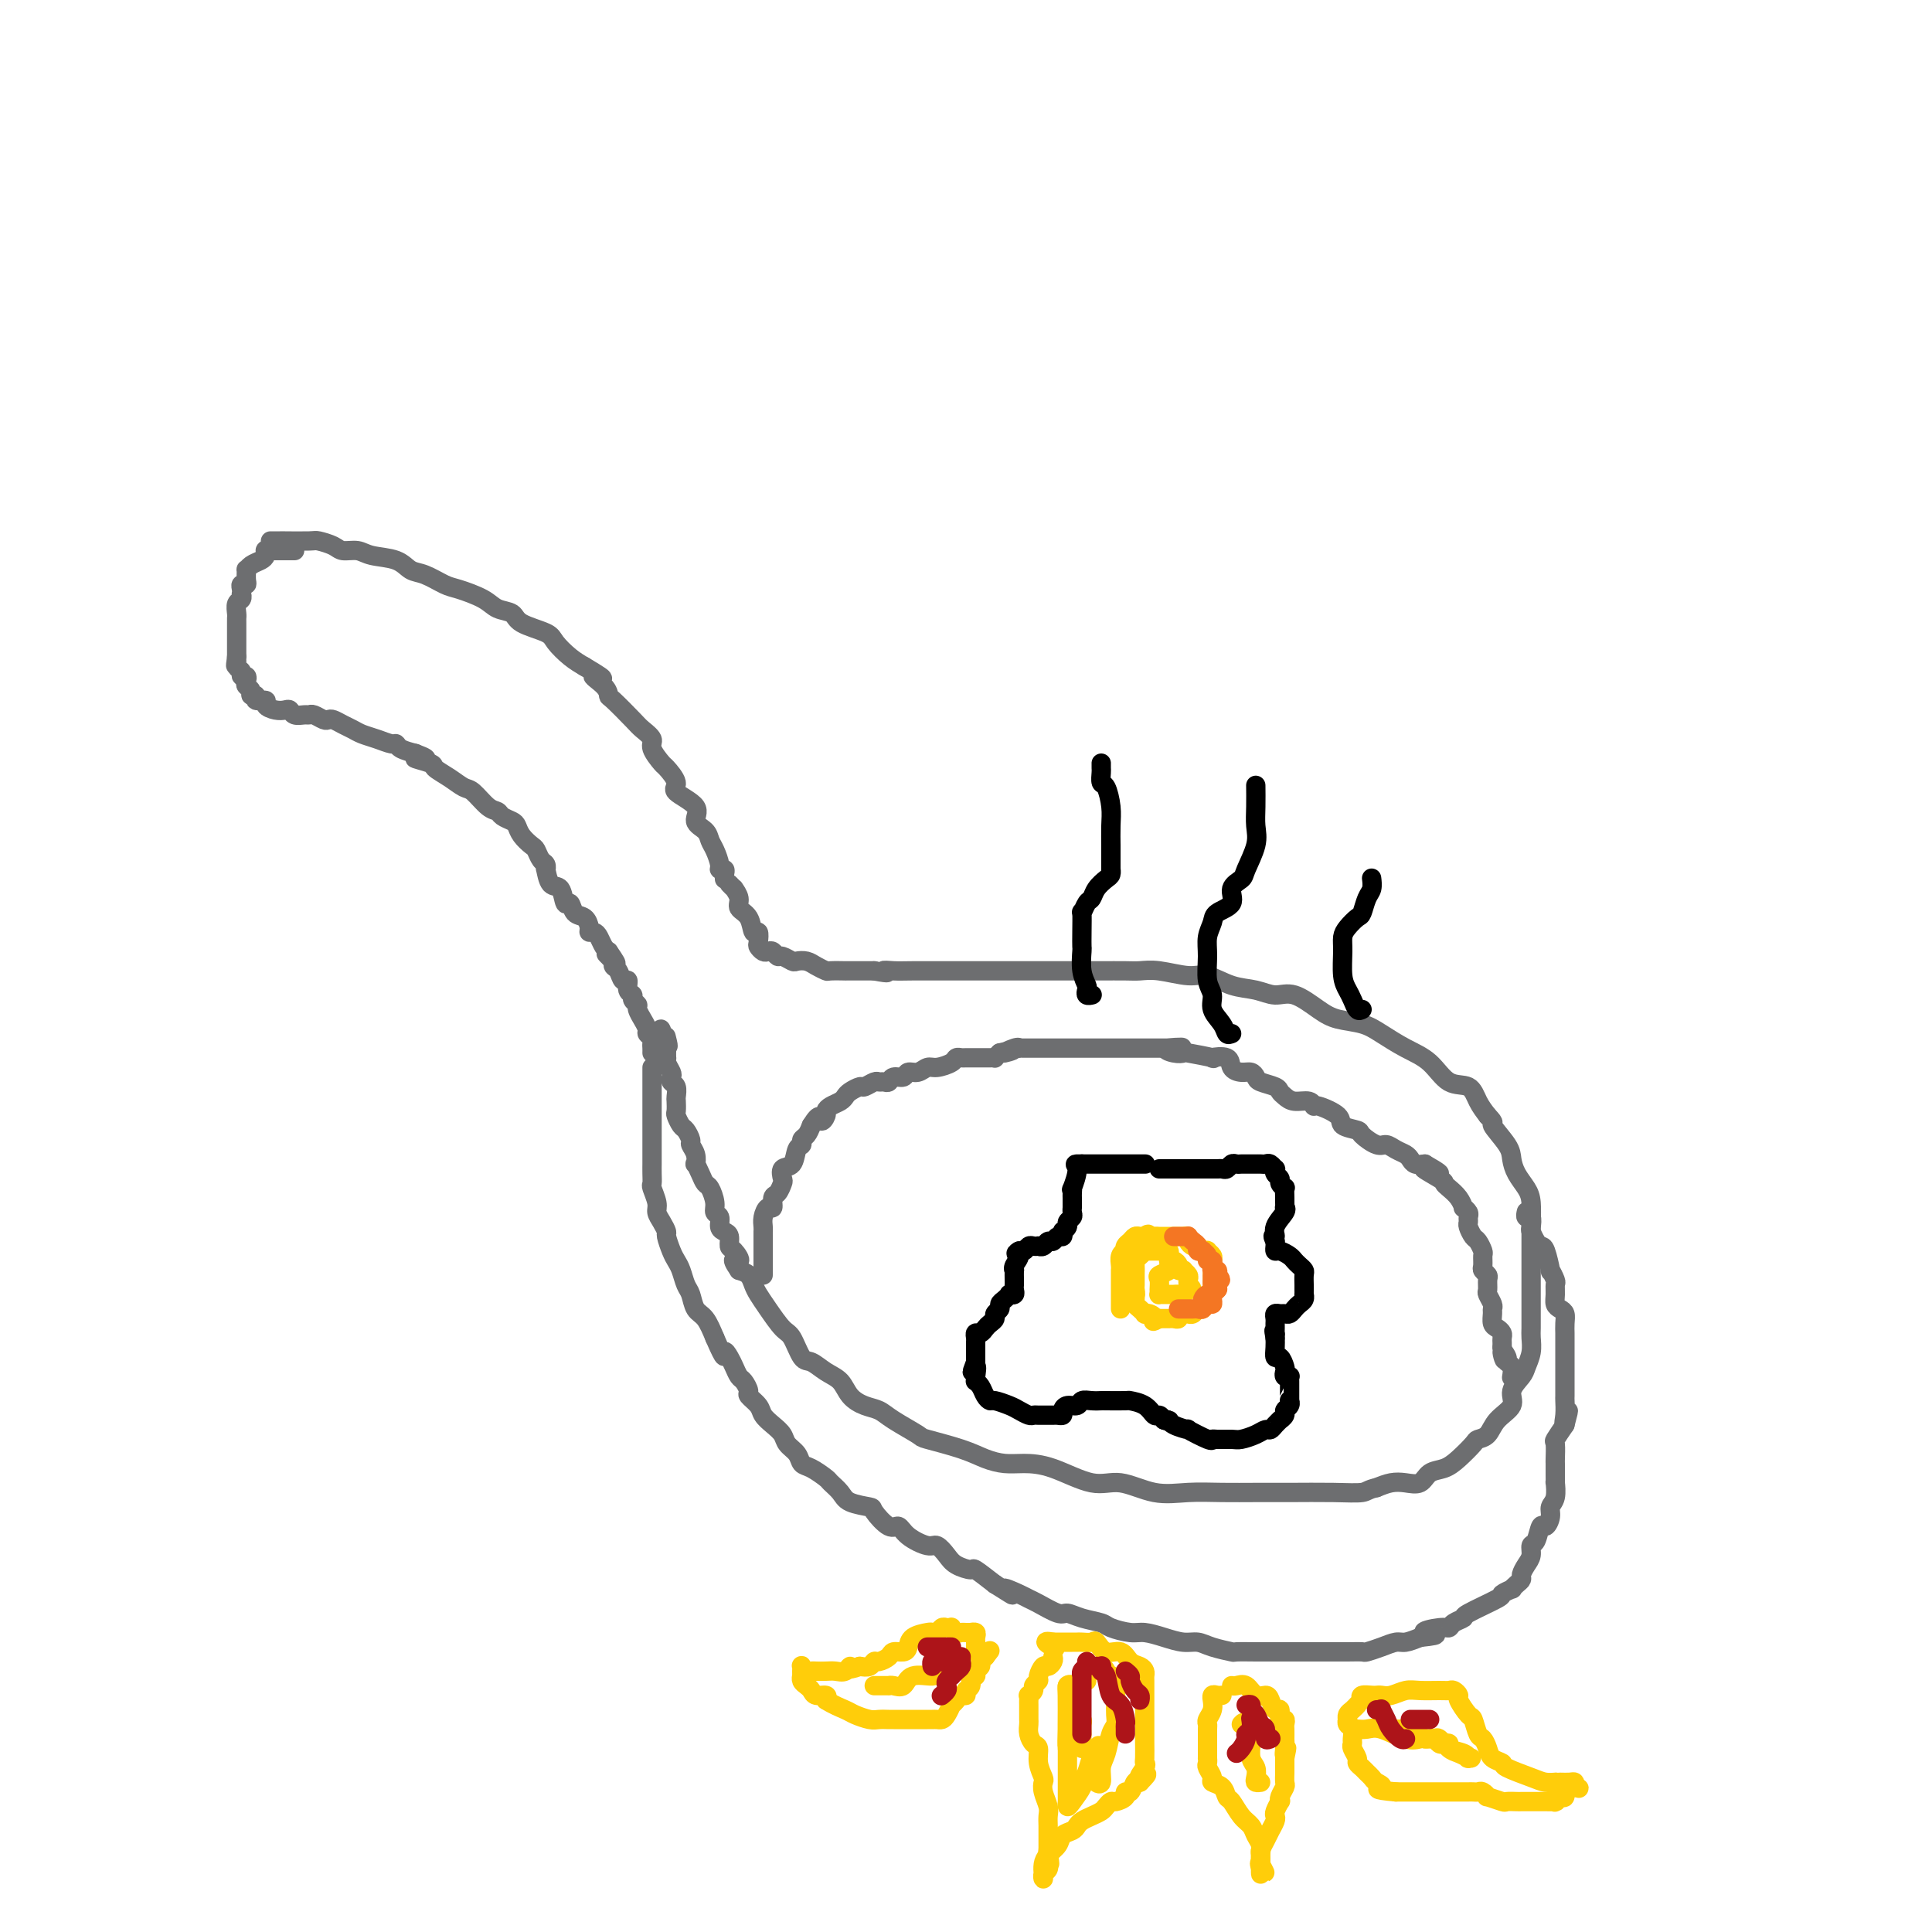 <svg viewBox='0 0 400 400' version='1.1' xmlns='http://www.w3.org/2000/svg' xmlns:xlink='http://www.w3.org/1999/xlink'><g fill='none' stroke='#6D6E70' stroke-width='4' stroke-linecap='round' stroke-linejoin='round'><path d='M56,112c0.302,-0.000 0.604,-0.001 1,0c0.396,0.001 0.887,0.003 1,0c0.113,-0.003 -0.150,-0.011 1,0c1.150,0.011 3.715,0.041 5,0c1.285,-0.041 1.290,-0.151 2,0c0.710,0.151 2.126,0.564 3,1c0.874,0.436 1.206,0.894 2,1c0.794,0.106 2.049,-0.142 3,0c0.951,0.142 1.599,0.672 3,1c1.401,0.328 3.555,0.454 5,1c1.445,0.546 2.179,1.511 3,2c0.821,0.489 1.727,0.502 3,1c1.273,0.498 2.912,1.480 4,2c1.088,0.520 1.625,0.576 3,1c1.375,0.424 3.587,1.216 5,2c1.413,0.784 2.026,1.560 3,2c0.974,0.440 2.308,0.544 3,1c0.692,0.456 0.741,1.263 2,2c1.259,0.737 3.729,1.404 5,2c1.271,0.596 1.342,1.122 2,2c0.658,0.878 1.902,2.108 3,3c1.098,0.892 2.049,1.446 3,2'/><path d='M121,138c6.381,3.767 2.834,2.186 2,2c-0.834,-0.186 1.046,1.024 2,2c0.954,0.976 0.982,1.718 1,2c0.018,0.282 0.027,0.105 1,1c0.973,0.895 2.909,2.864 4,4c1.091,1.136 1.337,1.440 2,2c0.663,0.560 1.741,1.375 2,2c0.259,0.625 -0.303,1.059 0,2c0.303,0.941 1.470,2.390 2,3c0.530,0.610 0.424,0.380 1,1c0.576,0.620 1.835,2.091 2,3c0.165,0.909 -0.766,1.255 0,2c0.766,0.745 3.227,1.889 4,3c0.773,1.111 -0.143,2.189 0,3c0.143,0.811 1.344,1.356 2,2c0.656,0.644 0.768,1.387 1,2c0.232,0.613 0.584,1.095 1,2c0.416,0.905 0.896,2.232 1,3c0.104,0.768 -0.168,0.976 0,1c0.168,0.024 0.777,-0.138 1,0c0.223,0.138 0.060,0.576 0,1c-0.060,0.424 -0.017,0.836 0,1c0.017,0.164 0.009,0.082 0,0'/><path d='M61,114c-0.447,0.000 -0.893,0.000 -1,0c-0.107,-0.000 0.126,-0.000 0,0c-0.126,0.000 -0.612,0.000 -1,0c-0.388,-0.000 -0.678,-0.001 -1,0c-0.322,0.001 -0.674,0.003 -1,0c-0.326,-0.003 -0.625,-0.012 -1,0c-0.375,0.012 -0.825,0.044 -1,0c-0.175,-0.044 -0.075,-0.165 0,0c0.075,0.165 0.125,0.617 0,1c-0.125,0.383 -0.426,0.698 -1,1c-0.574,0.302 -1.421,0.593 -2,1c-0.579,0.407 -0.891,0.931 -1,1c-0.109,0.069 -0.015,-0.319 0,0c0.015,0.319 -0.048,1.343 0,2c0.048,0.657 0.209,0.946 0,1c-0.209,0.054 -0.787,-0.126 -1,0c-0.213,0.126 -0.061,0.558 0,1c0.061,0.442 0.030,0.896 0,1c-0.030,0.104 -0.061,-0.141 0,0c0.061,0.141 0.212,0.666 0,1c-0.212,0.334 -0.789,0.475 -1,1c-0.211,0.525 -0.057,1.432 0,2c0.057,0.568 0.015,0.796 0,1c-0.015,0.204 -0.004,0.383 0,1c0.004,0.617 0.001,1.671 0,2c-0.001,0.329 -0.000,-0.066 0,0c0.000,0.066 0.000,0.595 0,1c-0.000,0.405 -0.000,0.686 0,1c0.000,0.314 0.000,0.662 0,1c-0.000,0.338 -0.000,0.668 0,1c0.000,0.332 0.000,0.666 0,1'/><path d='M49,136c-0.447,3.117 -0.063,1.409 0,1c0.063,-0.409 -0.193,0.482 0,1c0.193,0.518 0.835,0.664 1,1c0.165,0.336 -0.148,0.863 0,1c0.148,0.137 0.756,-0.117 1,0c0.244,0.117 0.122,0.605 0,1c-0.122,0.395 -0.245,0.698 0,1c0.245,0.302 0.858,0.602 1,1c0.142,0.398 -0.188,0.894 0,1c0.188,0.106 0.893,-0.178 1,0c0.107,0.178 -0.385,0.819 0,1c0.385,0.181 1.648,-0.096 2,0c0.352,0.096 -0.205,0.565 0,1c0.205,0.435 1.172,0.834 2,1c0.828,0.166 1.517,0.097 2,0c0.483,-0.097 0.758,-0.223 1,0c0.242,0.223 0.450,0.796 1,1c0.550,0.204 1.443,0.041 2,0c0.557,-0.041 0.778,0.041 1,0c0.222,-0.041 0.444,-0.204 1,0c0.556,0.204 1.448,0.776 2,1c0.552,0.224 0.766,0.102 1,0c0.234,-0.102 0.488,-0.182 1,0c0.512,0.182 1.282,0.627 2,1c0.718,0.373 1.383,0.673 2,1c0.617,0.327 1.186,0.679 2,1c0.814,0.321 1.873,0.611 3,1c1.127,0.389 2.323,0.877 3,1c0.677,0.123 0.836,-0.121 1,0c0.164,0.121 0.333,0.606 1,1c0.667,0.394 1.834,0.697 3,1'/><path d='M86,156c4.620,1.723 0.670,1.029 0,1c-0.670,-0.029 1.941,0.606 3,1c1.059,0.394 0.566,0.547 1,1c0.434,0.453 1.794,1.207 3,2c1.206,0.793 2.259,1.627 3,2c0.741,0.373 1.172,0.285 2,1c0.828,0.715 2.053,2.232 3,3c0.947,0.768 1.615,0.786 2,1c0.385,0.214 0.488,0.625 1,1c0.512,0.375 1.433,0.715 2,1c0.567,0.285 0.782,0.514 1,1c0.218,0.486 0.440,1.229 1,2c0.560,0.771 1.457,1.570 2,2c0.543,0.430 0.734,0.490 1,1c0.266,0.510 0.609,1.468 1,2c0.391,0.532 0.829,0.637 1,1c0.171,0.363 0.073,0.985 0,1c-0.073,0.015 -0.121,-0.576 0,0c0.121,0.576 0.413,2.319 1,3c0.587,0.681 1.470,0.300 2,1c0.530,0.700 0.706,2.481 1,3c0.294,0.519 0.705,-0.225 1,0c0.295,0.225 0.474,1.419 1,2c0.526,0.581 1.398,0.550 2,1c0.602,0.450 0.935,1.381 1,2c0.065,0.619 -0.137,0.926 0,1c0.137,0.074 0.614,-0.083 1,0c0.386,0.083 0.681,0.407 1,1c0.319,0.593 0.663,1.455 1,2c0.337,0.545 0.669,0.772 1,1'/><path d='M126,197c2.957,4.261 0.848,1.914 0,1c-0.848,-0.914 -0.435,-0.395 0,0c0.435,0.395 0.891,0.664 1,1c0.109,0.336 -0.130,0.738 0,1c0.130,0.262 0.627,0.385 1,1c0.373,0.615 0.621,1.723 1,2c0.379,0.277 0.890,-0.276 1,0c0.110,0.276 -0.182,1.382 0,2c0.182,0.618 0.837,0.748 1,1c0.163,0.252 -0.168,0.626 0,1c0.168,0.374 0.834,0.748 1,1c0.166,0.252 -0.167,0.382 0,1c0.167,0.618 0.833,1.724 1,2c0.167,0.276 -0.165,-0.277 0,0c0.165,0.277 0.829,1.383 1,2c0.171,0.617 -0.150,0.743 0,1c0.150,0.257 0.772,0.643 1,1c0.228,0.357 0.061,0.683 0,1c-0.061,0.317 -0.016,0.624 0,1c0.016,0.376 0.005,0.822 0,1c-0.005,0.178 -0.002,0.089 0,0'/><path d='M151,183c0.457,0.470 0.914,0.939 1,1c0.086,0.061 -0.198,-0.287 0,0c0.198,0.287 0.880,1.210 1,2c0.120,0.790 -0.321,1.448 0,2c0.321,0.552 1.406,0.998 2,2c0.594,1.002 0.698,2.559 1,3c0.302,0.441 0.802,-0.235 1,0c0.198,0.235 0.094,1.383 0,2c-0.094,0.617 -0.180,0.705 0,1c0.180,0.295 0.624,0.796 1,1c0.376,0.204 0.682,0.111 1,0c0.318,-0.111 0.648,-0.240 1,0c0.352,0.240 0.727,0.848 1,1c0.273,0.152 0.443,-0.153 1,0c0.557,0.153 1.502,0.763 2,1c0.498,0.237 0.551,0.102 1,0c0.449,-0.102 1.295,-0.171 2,0c0.705,0.171 1.269,0.582 2,1c0.731,0.418 1.627,0.844 2,1c0.373,0.156 0.221,0.042 1,0c0.779,-0.042 2.488,-0.011 3,0c0.512,0.011 -0.172,0.003 0,0c0.172,-0.003 1.200,-0.001 2,0c0.800,0.001 1.371,0.000 2,0c0.629,-0.000 1.314,-0.000 2,0'/><path d='M181,201c4.087,0.774 2.305,0.207 2,0c-0.305,-0.207 0.865,-0.056 2,0c1.135,0.056 2.233,0.015 4,0c1.767,-0.015 4.202,-0.004 6,0c1.798,0.004 2.959,0.001 4,0c1.041,-0.001 1.961,-0.000 3,0c1.039,0.000 2.196,0.000 4,0c1.804,-0.000 4.256,0.000 5,0c0.744,-0.000 -0.219,-0.000 1,0c1.219,0.000 4.619,0.000 7,0c2.381,-0.000 3.744,-0.001 5,0c1.256,0.001 2.405,0.005 4,0c1.595,-0.005 3.636,-0.017 5,0c1.364,0.017 2.051,0.064 3,0c0.949,-0.064 2.161,-0.239 4,0c1.839,0.239 4.305,0.892 6,1c1.695,0.108 2.619,-0.327 4,0c1.381,0.327 3.219,1.418 5,2c1.781,0.582 3.503,0.657 5,1c1.497,0.343 2.767,0.956 4,1c1.233,0.044 2.429,-0.481 4,0c1.571,0.481 3.518,1.966 5,3c1.482,1.034 2.500,1.615 4,2c1.500,0.385 3.481,0.573 5,1c1.519,0.427 2.574,1.093 4,2c1.426,0.907 3.221,2.056 5,3c1.779,0.944 3.540,1.684 5,3c1.460,1.316 2.618,3.208 4,4c1.382,0.792 2.987,0.482 4,1c1.013,0.518 1.432,1.862 2,3c0.568,1.138 1.284,2.069 2,3'/><path d='M308,231c1.915,1.951 0.702,1.327 1,2c0.298,0.673 2.108,2.643 3,4c0.892,1.357 0.866,2.101 1,3c0.134,0.899 0.428,1.953 1,3c0.572,1.047 1.421,2.087 2,3c0.579,0.913 0.887,1.698 1,3c0.113,1.302 0.030,3.119 0,4c-0.030,0.881 -0.008,0.826 0,2c0.008,1.174 0.002,3.577 0,5c-0.002,1.423 -0.001,1.866 0,3c0.001,1.134 -0.000,2.961 0,4c0.000,1.039 0.001,1.292 0,2c-0.001,0.708 -0.004,1.870 0,3c0.004,1.130 0.013,2.227 0,3c-0.013,0.773 -0.050,1.221 0,2c0.050,0.779 0.188,1.888 0,3c-0.188,1.112 -0.701,2.226 -1,3c-0.299,0.774 -0.383,1.209 -1,2c-0.617,0.791 -1.766,1.939 -2,3c-0.234,1.061 0.447,2.037 0,3c-0.447,0.963 -2.024,1.914 -3,3c-0.976,1.086 -1.352,2.308 -2,3c-0.648,0.692 -1.567,0.852 -2,1c-0.433,0.148 -0.380,0.282 -1,1c-0.620,0.718 -1.912,2.021 -3,3c-1.088,0.979 -1.971,1.635 -3,2c-1.029,0.365 -2.204,0.440 -3,1c-0.796,0.560 -1.213,1.604 -2,2c-0.787,0.396 -1.943,0.145 -3,0c-1.057,-0.145 -2.016,-0.184 -3,0c-0.984,0.184 -1.992,0.592 -3,1'/><path d='M285,308c-1.830,0.381 -1.905,0.834 -3,1c-1.095,0.166 -3.211,0.044 -6,0c-2.789,-0.044 -6.253,-0.010 -9,0c-2.747,0.010 -4.779,-0.006 -7,0c-2.221,0.006 -4.632,0.032 -7,0c-2.368,-0.032 -4.694,-0.124 -7,0c-2.306,0.124 -4.591,0.464 -7,0c-2.409,-0.464 -4.941,-1.731 -7,-2c-2.059,-0.269 -3.646,0.462 -6,0c-2.354,-0.462 -5.476,-2.115 -8,-3c-2.524,-0.885 -4.449,-1.001 -6,-1c-1.551,0.001 -2.726,0.118 -4,0c-1.274,-0.118 -2.645,-0.472 -4,-1c-1.355,-0.528 -2.694,-1.230 -5,-2c-2.306,-0.770 -5.579,-1.606 -7,-2c-1.421,-0.394 -0.989,-0.345 -2,-1c-1.011,-0.655 -3.463,-2.014 -5,-3c-1.537,-0.986 -2.158,-1.601 -3,-2c-0.842,-0.399 -1.906,-0.584 -3,-1c-1.094,-0.416 -2.218,-1.064 -3,-2c-0.782,-0.936 -1.221,-2.160 -2,-3c-0.779,-0.840 -1.898,-1.297 -3,-2c-1.102,-0.703 -2.185,-1.651 -3,-2c-0.815,-0.349 -1.360,-0.100 -2,-1c-0.640,-0.900 -1.376,-2.951 -2,-4c-0.624,-1.049 -1.136,-1.097 -2,-2c-0.864,-0.903 -2.080,-2.662 -3,-4c-0.920,-1.338 -1.546,-2.256 -2,-3c-0.454,-0.744 -0.738,-1.316 -1,-2c-0.262,-0.684 -0.504,-1.481 -1,-2c-0.496,-0.519 -1.248,-0.759 -2,-1'/><path d='M153,263c-2.277,-3.279 -0.469,-1.978 0,-2c0.469,-0.022 -0.400,-1.367 -1,-2c-0.600,-0.633 -0.930,-0.555 -1,-1c-0.070,-0.445 0.121,-1.414 0,-2c-0.121,-0.586 -0.553,-0.789 -1,-1c-0.447,-0.211 -0.907,-0.431 -1,-1c-0.093,-0.569 0.182,-1.485 0,-2c-0.182,-0.515 -0.822,-0.627 -1,-1c-0.178,-0.373 0.106,-1.008 0,-2c-0.106,-0.992 -0.603,-2.341 -1,-3c-0.397,-0.659 -0.694,-0.627 -1,-1c-0.306,-0.373 -0.622,-1.151 -1,-2c-0.378,-0.849 -0.818,-1.771 -1,-2c-0.182,-0.229 -0.104,0.233 0,0c0.104,-0.233 0.235,-1.160 0,-2c-0.235,-0.840 -0.837,-1.591 -1,-2c-0.163,-0.409 0.114,-0.476 0,-1c-0.114,-0.524 -0.619,-1.507 -1,-2c-0.381,-0.493 -0.638,-0.498 -1,-1c-0.362,-0.502 -0.828,-1.500 -1,-2c-0.172,-0.500 -0.050,-0.501 0,-1c0.050,-0.499 0.027,-1.496 0,-2c-0.027,-0.504 -0.059,-0.515 0,-1c0.059,-0.485 0.208,-1.443 0,-2c-0.208,-0.557 -0.774,-0.714 -1,-1c-0.226,-0.286 -0.113,-0.702 0,-1c0.113,-0.298 0.226,-0.478 0,-1c-0.226,-0.522 -0.793,-1.387 -1,-2c-0.207,-0.613 -0.056,-0.973 0,-1c0.056,-0.027 0.016,0.278 0,0c-0.016,-0.278 -0.008,-1.139 0,-2'/><path d='M138,217c-2.321,-7.286 -0.625,-2.500 0,-1c0.625,1.500 0.179,-0.286 0,-1c-0.179,-0.714 -0.089,-0.357 0,0'/><path d='M135,221c0.000,0.342 0.000,0.683 0,1c-0.000,0.317 -0.000,0.609 0,1c0.000,0.391 0.000,0.881 0,1c-0.000,0.119 -0.000,-0.134 0,0c0.000,0.134 0.000,0.656 0,1c-0.000,0.344 -0.000,0.511 0,1c0.000,0.489 0.000,1.299 0,2c-0.000,0.701 -0.000,1.291 0,2c0.000,0.709 0.000,1.535 0,2c-0.000,0.465 -0.000,0.567 0,1c0.000,0.433 0.000,1.197 0,2c-0.000,0.803 -0.000,1.646 0,2c0.000,0.354 0.000,0.217 0,1c-0.000,0.783 -0.001,2.484 0,3c0.001,0.516 0.004,-0.153 0,0c-0.004,0.153 -0.016,1.129 0,2c0.016,0.871 0.060,1.636 0,2c-0.060,0.364 -0.222,0.325 0,1c0.222,0.675 0.829,2.063 1,3c0.171,0.937 -0.095,1.424 0,2c0.095,0.576 0.550,1.243 1,2c0.450,0.757 0.894,1.605 1,2c0.106,0.395 -0.126,0.336 0,1c0.126,0.664 0.611,2.049 1,3c0.389,0.951 0.681,1.466 1,2c0.319,0.534 0.666,1.086 1,2c0.334,0.914 0.656,2.190 1,3c0.344,0.810 0.711,1.155 1,2c0.289,0.845 0.501,2.189 1,3c0.499,0.811 1.285,1.089 2,2c0.715,0.911 1.357,2.456 2,4'/><path d='M148,277c2.416,5.594 1.956,3.578 2,3c0.044,-0.578 0.590,0.283 1,1c0.410,0.717 0.682,1.290 1,2c0.318,0.710 0.681,1.555 1,2c0.319,0.445 0.596,0.489 1,1c0.404,0.511 0.937,1.488 1,2c0.063,0.512 -0.344,0.560 0,1c0.344,0.440 1.439,1.273 2,2c0.561,0.727 0.588,1.349 1,2c0.412,0.651 1.209,1.330 2,2c0.791,0.670 1.576,1.330 2,2c0.424,0.670 0.489,1.349 1,2c0.511,0.651 1.470,1.273 2,2c0.530,0.727 0.632,1.560 1,2c0.368,0.440 1.002,0.489 2,1c0.998,0.511 2.359,1.486 3,2c0.641,0.514 0.561,0.569 1,1c0.439,0.431 1.395,1.237 2,2c0.605,0.763 0.858,1.481 2,2c1.142,0.519 3.171,0.838 4,1c0.829,0.162 0.456,0.167 1,1c0.544,0.833 2.004,2.495 3,3c0.996,0.505 1.527,-0.146 2,0c0.473,0.146 0.888,1.089 2,2c1.112,0.911 2.922,1.789 4,2c1.078,0.211 1.424,-0.247 2,0c0.576,0.247 1.381,1.199 2,2c0.619,0.801 1.053,1.452 2,2c0.947,0.548 2.409,0.994 3,1c0.591,0.006 0.312,-0.427 1,0c0.688,0.427 2.344,1.713 4,3'/><path d='M206,328c6.178,3.893 2.621,1.625 2,1c-0.621,-0.625 1.692,0.392 3,1c1.308,0.608 1.612,0.807 2,1c0.388,0.193 0.860,0.380 2,1c1.140,0.620 2.947,1.671 4,2c1.053,0.329 1.353,-0.066 2,0c0.647,0.066 1.642,0.591 3,1c1.358,0.409 3.080,0.701 4,1c0.920,0.299 1.040,0.606 2,1c0.960,0.394 2.760,0.875 4,1c1.240,0.125 1.919,-0.107 3,0c1.081,0.107 2.564,0.554 4,1c1.436,0.446 2.826,0.890 4,1c1.174,0.110 2.132,-0.114 3,0c0.868,0.114 1.647,0.566 3,1c1.353,0.434 3.280,0.848 4,1c0.720,0.152 0.232,0.041 1,0c0.768,-0.041 2.791,-0.011 4,0c1.209,0.011 1.605,0.003 2,0c0.395,-0.003 0.791,-0.001 2,0c1.209,0.001 3.232,0.000 4,0c0.768,-0.000 0.279,-0.000 1,0c0.721,0.000 2.650,0.001 4,0c1.350,-0.001 2.122,-0.003 3,0c0.878,0.003 1.863,0.011 3,0c1.137,-0.011 2.425,-0.041 3,0c0.575,0.041 0.436,0.152 1,0c0.564,-0.152 1.832,-0.566 3,-1c1.168,-0.434 2.238,-0.886 3,-1c0.762,-0.114 1.218,0.110 2,0c0.782,-0.110 1.891,-0.555 3,-1'/><path d='M294,339c6.108,-0.627 1.880,-0.693 1,-1c-0.880,-0.307 1.590,-0.854 3,-1c1.410,-0.146 1.759,0.108 2,0c0.241,-0.108 0.374,-0.578 1,-1c0.626,-0.422 1.745,-0.797 2,-1c0.255,-0.203 -0.353,-0.236 1,-1c1.353,-0.764 4.666,-2.260 6,-3c1.334,-0.740 0.687,-0.723 1,-1c0.313,-0.277 1.586,-0.847 2,-1c0.414,-0.153 -0.030,0.111 0,0c0.030,-0.111 0.534,-0.595 1,-1c0.466,-0.405 0.895,-0.729 1,-1c0.105,-0.271 -0.112,-0.490 0,-1c0.112,-0.510 0.555,-1.311 1,-2c0.445,-0.689 0.892,-1.265 1,-2c0.108,-0.735 -0.125,-1.628 0,-2c0.125,-0.372 0.607,-0.221 1,-1c0.393,-0.779 0.698,-2.486 1,-3c0.302,-0.514 0.603,0.166 1,0c0.397,-0.166 0.891,-1.178 1,-2c0.109,-0.822 -0.167,-1.455 0,-2c0.167,-0.545 0.777,-1.001 1,-2c0.223,-0.999 0.060,-2.542 0,-3c-0.060,-0.458 -0.016,0.168 0,0c0.016,-0.168 0.003,-1.129 0,-2c-0.003,-0.871 0.005,-1.653 0,-2c-0.005,-0.347 -0.022,-0.258 0,-1c0.022,-0.742 0.083,-2.315 0,-3c-0.083,-0.685 -0.309,-0.481 0,-1c0.309,-0.519 1.155,-1.759 2,-3'/><path d='M324,295c1.392,-5.163 0.373,-2.070 0,-1c-0.373,1.070 -0.100,0.116 0,-1c0.100,-1.116 0.027,-2.393 0,-3c-0.027,-0.607 -0.007,-0.543 0,-1c0.007,-0.457 0.002,-1.435 0,-2c-0.002,-0.565 -0.001,-0.719 0,-1c0.001,-0.281 0.000,-0.690 0,-1c-0.000,-0.310 -0.000,-0.521 0,-1c0.000,-0.479 0.000,-1.227 0,-2c-0.000,-0.773 -0.000,-1.572 0,-2c0.000,-0.428 0.001,-0.486 0,-1c-0.001,-0.514 -0.003,-1.486 0,-2c0.003,-0.514 0.011,-0.571 0,-1c-0.011,-0.429 -0.041,-1.231 0,-2c0.041,-0.769 0.154,-1.506 0,-2c-0.154,-0.494 -0.576,-0.747 -1,-1c-0.424,-0.253 -0.850,-0.507 -1,-1c-0.150,-0.493 -0.025,-1.224 0,-2c0.025,-0.776 -0.049,-1.595 0,-2c0.049,-0.405 0.220,-0.395 0,-1c-0.220,-0.605 -0.832,-1.824 -1,-2c-0.168,-0.176 0.109,0.692 0,0c-0.109,-0.692 -0.604,-2.944 -1,-4c-0.396,-1.056 -0.694,-0.918 -1,-1c-0.306,-0.082 -0.622,-0.385 -1,-1c-0.378,-0.615 -0.819,-1.542 -1,-2c-0.181,-0.458 -0.101,-0.449 0,-1c0.101,-0.551 0.223,-1.663 0,-2c-0.223,-0.337 -0.791,0.102 -1,0c-0.209,-0.102 -0.060,-0.743 0,-1c0.060,-0.257 0.030,-0.128 0,0'/></g>
<g fill='none' stroke='#FFCD0A' stroke-width='4' stroke-linecap='round' stroke-linejoin='round'><path d='M202,342c-0.002,-0.332 -0.005,-0.663 0,-1c0.005,-0.337 0.016,-0.679 0,-1c-0.016,-0.321 -0.060,-0.622 0,-1c0.060,-0.378 0.223,-0.834 0,-1c-0.223,-0.166 -0.833,-0.044 -1,0c-0.167,0.044 0.109,0.008 0,0c-0.109,-0.008 -0.603,0.012 -1,0c-0.397,-0.012 -0.698,-0.055 -1,0c-0.302,0.055 -0.606,0.210 -1,0c-0.394,-0.210 -0.879,-0.785 -1,-1c-0.121,-0.215 0.122,-0.072 0,0c-0.122,0.072 -0.608,0.071 -1,0c-0.392,-0.071 -0.690,-0.213 -1,0c-0.310,0.213 -0.633,0.782 -1,1c-0.367,0.218 -0.780,0.087 -1,0c-0.220,-0.087 -0.248,-0.129 -1,0c-0.752,0.129 -2.228,0.430 -3,1c-0.772,0.570 -0.841,1.411 -1,2c-0.159,0.589 -0.410,0.927 -1,1c-0.590,0.073 -1.519,-0.120 -2,0c-0.481,0.120 -0.513,0.554 -1,1c-0.487,0.446 -1.430,0.903 -2,1c-0.570,0.097 -0.769,-0.166 -1,0c-0.231,0.166 -0.495,0.762 -1,1c-0.505,0.238 -1.253,0.119 -2,0'/><path d='M178,345c-3.203,1.177 -2.210,0.119 -2,0c0.210,-0.119 -0.364,0.700 -1,1c-0.636,0.300 -1.336,0.081 -2,0c-0.664,-0.081 -1.292,-0.025 -2,0c-0.708,0.025 -1.496,0.020 -2,0c-0.504,-0.020 -0.723,-0.055 -1,0c-0.277,0.055 -0.610,0.201 -1,0c-0.390,-0.201 -0.836,-0.748 -1,-1c-0.164,-0.252 -0.045,-0.208 0,0c0.045,0.208 0.015,0.581 0,1c-0.015,0.419 -0.015,0.886 0,1c0.015,0.114 0.044,-0.123 0,0c-0.044,0.123 -0.162,0.607 0,1c0.162,0.393 0.604,0.697 1,1c0.396,0.303 0.745,0.607 1,1c0.255,0.393 0.415,0.875 1,1c0.585,0.125 1.596,-0.107 2,0c0.404,0.107 0.202,0.554 0,1'/><path d='M171,352c1.600,1.027 3.101,1.596 4,2c0.899,0.404 1.197,0.644 2,1c0.803,0.356 2.112,0.827 3,1c0.888,0.173 1.356,0.046 2,0c0.644,-0.046 1.464,-0.012 2,0c0.536,0.012 0.788,0.003 1,0c0.212,-0.003 0.386,-0.001 1,0c0.614,0.001 1.670,0.000 2,0c0.330,-0.000 -0.066,-0.000 0,0c0.066,0.000 0.595,0.000 1,0c0.405,-0.000 0.686,-0.000 1,0c0.314,0.000 0.662,0.000 1,0c0.338,-0.000 0.668,-0.002 1,0c0.332,0.002 0.667,0.007 1,0c0.333,-0.007 0.663,-0.026 1,0c0.337,0.026 0.682,0.095 1,0c0.318,-0.095 0.610,-0.355 1,-1c0.390,-0.645 0.879,-1.674 1,-2c0.121,-0.326 -0.126,0.053 0,0c0.126,-0.053 0.626,-0.538 1,-1c0.374,-0.462 0.621,-0.902 1,-1c0.379,-0.098 0.890,0.146 1,0c0.110,-0.146 -0.182,-0.683 0,-1c0.182,-0.317 0.837,-0.414 1,-1c0.163,-0.586 -0.167,-1.663 0,-2c0.167,-0.337 0.832,0.064 1,0c0.168,-0.064 -0.161,-0.595 0,-1c0.161,-0.405 0.813,-0.686 1,-1c0.187,-0.314 -0.089,-0.661 0,-1c0.089,-0.339 0.545,-0.669 1,-1'/><path d='M204,343c1.667,-2.167 0.833,-1.083 0,0'/><path d='M218,343c0.092,0.295 0.183,0.590 0,1c-0.183,0.410 -0.642,0.936 -1,1c-0.358,0.064 -0.617,-0.334 -1,0c-0.383,0.334 -0.891,1.400 -1,2c-0.109,0.600 0.181,0.734 0,1c-0.181,0.266 -0.833,0.663 -1,1c-0.167,0.337 0.151,0.614 0,1c-0.151,0.386 -0.773,0.881 -1,1c-0.227,0.119 -0.061,-0.137 0,0c0.061,0.137 0.017,0.666 0,1c-0.017,0.334 -0.005,0.473 0,1c0.005,0.527 0.004,1.441 0,2c-0.004,0.559 -0.011,0.764 0,1c0.011,0.236 0.040,0.502 0,1c-0.040,0.498 -0.151,1.226 0,2c0.151,0.774 0.562,1.593 1,2c0.438,0.407 0.901,0.401 1,1c0.099,0.599 -0.166,1.802 0,3c0.166,1.198 0.762,2.390 1,3c0.238,0.610 0.116,0.639 0,1c-0.116,0.361 -0.227,1.055 0,2c0.227,0.945 0.793,2.141 1,3c0.207,0.859 0.055,1.382 0,2c-0.055,0.618 -0.015,1.331 0,2c0.015,0.669 0.004,1.296 0,2c-0.004,0.704 -0.001,1.487 0,2c0.001,0.513 0.001,0.757 0,1'/><path d='M217,383c0.623,5.146 0.181,2.010 0,1c-0.181,-1.010 -0.101,0.105 0,1c0.101,0.895 0.223,1.568 0,2c-0.223,0.432 -0.790,0.621 -1,1c-0.210,0.379 -0.063,0.947 0,1c0.063,0.053 0.043,-0.409 0,-1c-0.043,-0.591 -0.110,-1.310 0,-2c0.110,-0.690 0.397,-1.351 1,-2c0.603,-0.649 1.523,-1.287 2,-2c0.477,-0.713 0.512,-1.500 1,-2c0.488,-0.500 1.430,-0.711 2,-1c0.570,-0.289 0.768,-0.654 1,-1c0.232,-0.346 0.496,-0.671 1,-1c0.504,-0.329 1.247,-0.662 2,-1c0.753,-0.338 1.516,-0.682 2,-1c0.484,-0.318 0.689,-0.611 1,-1c0.311,-0.389 0.727,-0.873 1,-1c0.273,-0.127 0.402,0.102 1,0c0.598,-0.102 1.666,-0.536 2,-1c0.334,-0.464 -0.065,-0.960 0,-1c0.065,-0.040 0.594,0.374 1,0c0.406,-0.374 0.687,-1.535 1,-2c0.313,-0.465 0.656,-0.232 1,0'/><path d='M236,369c2.879,-2.905 0.575,-1.167 0,-1c-0.575,0.167 0.578,-1.238 1,-2c0.422,-0.762 0.113,-0.882 0,-1c-0.113,-0.118 -0.030,-0.234 0,-1c0.030,-0.766 0.008,-2.183 0,-3c-0.008,-0.817 -0.002,-1.035 0,-1c0.002,0.035 0.001,0.323 0,0c-0.001,-0.323 -0.000,-1.256 0,-2c0.000,-0.744 0.000,-1.299 0,-2c-0.000,-0.701 -0.000,-1.550 0,-2c0.000,-0.450 0.000,-0.502 0,-1c-0.000,-0.498 -0.000,-1.443 0,-2c0.000,-0.557 0.001,-0.727 0,-1c-0.001,-0.273 -0.002,-0.651 0,-1c0.002,-0.349 0.008,-0.669 0,-1c-0.008,-0.331 -0.032,-0.671 0,-1c0.032,-0.329 0.118,-0.646 0,-1c-0.118,-0.354 -0.441,-0.743 -1,-1c-0.559,-0.257 -1.353,-0.380 -2,-1c-0.647,-0.620 -1.147,-1.735 -2,-2c-0.853,-0.265 -2.060,0.321 -3,0c-0.940,-0.321 -1.614,-1.550 -2,-2c-0.386,-0.450 -0.484,-0.121 -1,0c-0.516,0.121 -1.449,0.032 -2,0c-0.551,-0.032 -0.721,-0.009 -1,0c-0.279,0.009 -0.666,0.002 -1,0c-0.334,-0.002 -0.614,-0.001 -1,0c-0.386,0.001 -0.877,0.000 -1,0c-0.123,-0.000 0.121,-0.000 0,0c-0.121,0.000 -0.606,0.000 -1,0c-0.394,-0.000 -0.697,-0.000 -1,0'/><path d='M218,340c-2.800,-0.556 -0.800,0.556 0,1c0.800,0.444 0.400,0.222 0,0'/><path d='M253,351c-0.309,0.034 -0.618,0.067 -1,0c-0.382,-0.067 -0.838,-0.236 -1,0c-0.162,0.236 -0.029,0.875 0,1c0.029,0.125 -0.045,-0.266 0,0c0.045,0.266 0.208,1.190 0,2c-0.208,0.810 -0.788,1.508 -1,2c-0.212,0.492 -0.057,0.778 0,1c0.057,0.222 0.015,0.379 0,1c-0.015,0.621 -0.004,1.707 0,2c0.004,0.293 0.001,-0.205 0,0c-0.001,0.205 -0.002,1.115 0,2c0.002,0.885 0.005,1.746 0,2c-0.005,0.254 -0.017,-0.101 0,0c0.017,0.101 0.064,0.656 0,1c-0.064,0.344 -0.238,0.478 0,1c0.238,0.522 0.889,1.433 1,2c0.111,0.567 -0.318,0.788 0,1c0.318,0.212 1.384,0.413 2,1c0.616,0.587 0.781,1.561 1,2c0.219,0.439 0.493,0.344 1,1c0.507,0.656 1.246,2.063 2,3c0.754,0.937 1.523,1.403 2,2c0.477,0.597 0.664,1.326 1,2c0.336,0.674 0.822,1.294 1,2c0.178,0.706 0.048,1.498 0,2c-0.048,0.502 -0.014,0.715 0,1c0.014,0.285 0.007,0.643 0,1'/><path d='M261,386c1.702,3.363 0.456,0.770 0,0c-0.456,-0.770 -0.122,0.284 0,1c0.122,0.716 0.032,1.093 0,1c-0.032,-0.093 -0.006,-0.658 0,-1c0.006,-0.342 -0.010,-0.462 0,-1c0.010,-0.538 0.045,-1.496 0,-2c-0.045,-0.504 -0.169,-0.555 0,-1c0.169,-0.445 0.633,-1.284 1,-2c0.367,-0.716 0.638,-1.310 1,-2c0.362,-0.690 0.815,-1.477 1,-2c0.185,-0.523 0.101,-0.783 0,-1c-0.101,-0.217 -0.219,-0.391 0,-1c0.219,-0.609 0.777,-1.654 1,-2c0.223,-0.346 0.112,0.006 0,0c-0.112,-0.006 -0.226,-0.369 0,-1c0.226,-0.631 0.793,-1.531 1,-2c0.207,-0.469 0.056,-0.507 0,-1c-0.056,-0.493 -0.015,-1.441 0,-2c0.015,-0.559 0.004,-0.727 0,-1c-0.004,-0.273 -0.001,-0.649 0,-1c0.001,-0.351 0.001,-0.675 0,-1'/><path d='M266,364c0.774,-3.604 0.207,-1.614 0,-1c-0.207,0.614 -0.056,-0.150 0,-1c0.056,-0.850 0.016,-1.787 0,-2c-0.016,-0.213 -0.008,0.299 0,0c0.008,-0.299 0.017,-1.409 0,-2c-0.017,-0.591 -0.060,-0.664 0,-1c0.060,-0.336 0.223,-0.933 0,-1c-0.223,-0.067 -0.832,0.398 -1,0c-0.168,-0.398 0.107,-1.660 0,-2c-0.107,-0.340 -0.595,0.241 -1,0c-0.405,-0.241 -0.728,-1.304 -1,-2c-0.272,-0.696 -0.493,-1.024 -1,-1c-0.507,0.024 -1.299,0.399 -2,0c-0.701,-0.399 -1.312,-1.571 -2,-2c-0.688,-0.429 -1.452,-0.115 -2,0c-0.548,0.115 -0.878,0.031 -1,0c-0.122,-0.031 -0.035,-0.009 0,0c0.035,0.009 0.017,0.004 0,0'/><path d='M282,352c-0.201,-0.422 -0.403,-0.844 0,-1c0.403,-0.156 1.409,-0.046 2,0c0.591,0.046 0.765,0.026 1,0c0.235,-0.026 0.531,-0.060 1,0c0.469,0.060 1.109,0.212 2,0c0.891,-0.212 2.031,-0.790 3,-1c0.969,-0.210 1.766,-0.053 3,0c1.234,0.053 2.903,0.001 4,0c1.097,-0.001 1.621,0.049 2,0c0.379,-0.049 0.612,-0.198 1,0c0.388,0.198 0.930,0.743 1,1c0.070,0.257 -0.332,0.225 0,1c0.332,0.775 1.399,2.357 2,3c0.601,0.643 0.737,0.347 1,1c0.263,0.653 0.653,2.255 1,3c0.347,0.745 0.653,0.632 1,1c0.347,0.368 0.736,1.215 1,2c0.264,0.785 0.402,1.506 1,2c0.598,0.494 1.656,0.759 2,1c0.344,0.241 -0.028,0.457 1,1c1.028,0.543 3.454,1.413 5,2c1.546,0.587 2.210,0.889 3,1c0.790,0.111 1.704,0.029 2,0c0.296,-0.029 -0.026,-0.005 0,0c0.026,0.005 0.399,-0.009 1,0c0.601,0.009 1.431,0.041 2,0c0.569,-0.041 0.877,-0.155 1,0c0.123,0.155 0.062,0.577 0,1'/><path d='M326,370c2.143,0.648 -0.001,-0.233 -1,0c-0.999,0.233 -0.854,1.579 -1,2c-0.146,0.421 -0.582,-0.083 -1,0c-0.418,0.083 -0.819,0.754 -1,1c-0.181,0.246 -0.142,0.066 0,0c0.142,-0.066 0.388,-0.018 0,0c-0.388,0.018 -1.408,0.005 -2,0c-0.592,-0.005 -0.754,-0.001 -1,0c-0.246,0.001 -0.575,0.000 -1,0c-0.425,-0.000 -0.944,-0.000 -1,0c-0.056,0.000 0.352,0.001 0,0c-0.352,-0.001 -1.465,-0.004 -2,0c-0.535,0.004 -0.493,0.016 -1,0c-0.507,-0.016 -1.565,-0.061 -2,0c-0.435,0.061 -0.249,0.226 -1,0c-0.751,-0.226 -2.438,-0.845 -3,-1c-0.562,-0.155 0.003,0.155 0,0c-0.003,-0.155 -0.574,-0.774 -1,-1c-0.426,-0.226 -0.708,-0.061 -1,0c-0.292,0.061 -0.596,0.016 -1,0c-0.404,-0.016 -0.909,-0.004 -1,0c-0.091,0.004 0.232,0.001 0,0c-0.232,-0.001 -1.021,-0.000 -2,0c-0.979,0.000 -2.150,0.000 -3,0c-0.850,-0.000 -1.380,-0.000 -2,0c-0.620,0.000 -1.332,0.000 -2,0c-0.668,-0.000 -1.292,-0.000 -2,0c-0.708,0.000 -1.498,0.000 -2,0c-0.502,-0.000 -0.715,-0.000 -1,0c-0.285,0.000 -0.643,0.000 -1,0'/><path d='M289,371c-5.427,-0.488 -3.495,-0.708 -3,-1c0.495,-0.292 -0.446,-0.656 -1,-1c-0.554,-0.344 -0.722,-0.669 -1,-1c-0.278,-0.331 -0.667,-0.670 -1,-1c-0.333,-0.330 -0.611,-0.652 -1,-1c-0.389,-0.348 -0.889,-0.722 -1,-1c-0.111,-0.278 0.167,-0.460 0,-1c-0.167,-0.540 -0.781,-1.440 -1,-2c-0.219,-0.560 -0.045,-0.781 0,-1c0.045,-0.219 -0.040,-0.436 0,-1c0.040,-0.564 0.206,-1.475 0,-2c-0.206,-0.525 -0.785,-0.665 -1,-1c-0.215,-0.335 -0.068,-0.864 0,-1c0.068,-0.136 0.057,0.121 0,0c-0.057,-0.121 -0.160,-0.620 0,-1c0.160,-0.380 0.581,-0.641 1,-1c0.419,-0.359 0.834,-0.817 1,-1c0.166,-0.183 0.083,-0.092 0,0'/><path d='M224,362c-0.000,-0.305 -0.000,-0.611 0,-1c0.000,-0.389 0.001,-0.863 0,-1c-0.001,-0.137 -0.004,0.063 0,0c0.004,-0.063 0.015,-0.388 0,-1c-0.015,-0.612 -0.056,-1.511 0,-2c0.056,-0.489 0.208,-0.569 0,-1c-0.208,-0.431 -0.778,-1.212 -1,-2c-0.222,-0.788 -0.098,-1.582 0,-2c0.098,-0.418 0.170,-0.460 0,-1c-0.170,-0.540 -0.581,-1.578 -1,-2c-0.419,-0.422 -0.844,-0.230 -1,0c-0.156,0.230 -0.042,0.497 0,2c0.042,1.503 0.011,4.243 0,6c-0.011,1.757 -0.003,2.533 0,3c0.003,0.467 0.001,0.626 0,1c-0.001,0.374 -0.000,0.964 0,1c0.000,0.036 0.000,-0.482 0,-1'/><path d='M221,361c-0.155,1.235 -0.041,-1.678 0,-3c0.041,-1.322 0.011,-1.054 0,-2c-0.011,-0.946 -0.003,-3.105 0,-4c0.003,-0.895 0.001,-0.526 0,-1c-0.001,-0.474 -0.000,-1.790 0,-2c0.000,-0.210 0.000,0.686 0,1c-0.000,0.314 -0.000,0.047 0,1c0.000,0.953 0.000,3.127 0,5c-0.000,1.873 0.000,3.447 0,4c-0.000,0.553 -0.000,0.086 0,1c0.000,0.914 0.000,3.211 0,5c-0.000,1.789 -0.000,3.072 0,4c0.000,0.928 0.002,1.502 0,2c-0.002,0.498 -0.007,0.922 0,1c0.007,0.078 0.025,-0.188 0,0c-0.025,0.188 -0.095,0.830 0,1c0.095,0.170 0.354,-0.133 1,-1c0.646,-0.867 1.679,-2.298 2,-3c0.321,-0.702 -0.072,-0.674 0,-1c0.072,-0.326 0.607,-1.005 1,-2c0.393,-0.995 0.644,-2.306 1,-3c0.356,-0.694 0.816,-0.770 1,-1c0.184,-0.230 0.092,-0.615 0,-1'/><path d='M227,362c0.928,-1.511 0.248,0.211 0,1c-0.248,0.789 -0.062,0.645 0,1c0.062,0.355 0.002,1.210 0,2c-0.002,0.790 0.055,1.514 0,2c-0.055,0.486 -0.222,0.733 0,1c0.222,0.267 0.834,0.553 1,0c0.166,-0.553 -0.113,-1.944 0,-3c0.113,-1.056 0.619,-1.778 1,-3c0.381,-1.222 0.638,-2.943 1,-4c0.362,-1.057 0.829,-1.450 1,-2c0.171,-0.550 0.046,-1.257 0,-2c-0.046,-0.743 -0.013,-1.523 0,-2c0.013,-0.477 0.004,-0.653 0,-1c-0.004,-0.347 -0.005,-0.866 0,-1c0.005,-0.134 0.015,0.118 0,0c-0.015,-0.118 -0.056,-0.606 0,-1c0.056,-0.394 0.207,-0.693 0,-1c-0.207,-0.307 -0.774,-0.621 -1,-1c-0.226,-0.379 -0.112,-0.823 0,-1c0.112,-0.177 0.223,-0.086 0,0c-0.223,0.086 -0.778,0.167 -1,0c-0.222,-0.167 -0.111,-0.584 0,-1'/><path d='M229,346c-0.532,-1.331 -0.863,-0.157 -1,0c-0.137,0.157 -0.079,-0.701 0,-1c0.079,-0.299 0.179,-0.038 0,0c-0.179,0.038 -0.636,-0.147 -1,0c-0.364,0.147 -0.634,0.627 -1,1c-0.366,0.373 -0.829,0.639 -1,1c-0.171,0.361 -0.049,0.817 0,1c0.049,0.183 0.024,0.091 0,0'/><path d='M197,344c-0.483,-0.092 -0.966,-0.184 -1,0c-0.034,0.184 0.381,0.645 0,1c-0.381,0.355 -1.559,0.603 -2,1c-0.441,0.397 -0.147,0.944 -1,1c-0.853,0.056 -2.855,-0.377 -4,0c-1.145,0.377 -1.434,1.565 -2,2c-0.566,0.435 -1.408,0.117 -2,0c-0.592,-0.117 -0.933,-0.031 -1,0c-0.067,0.031 0.139,0.008 0,0c-0.139,-0.008 -0.625,-0.002 -1,0c-0.375,0.002 -0.639,0.001 -1,0c-0.361,-0.001 -0.817,-0.000 -1,0c-0.183,0.000 -0.091,0.000 0,0'/><path d='M257,357c0.309,-0.342 0.618,-0.684 1,0c0.382,0.684 0.838,2.396 1,3c0.162,0.604 0.030,0.102 0,0c-0.030,-0.102 0.044,0.197 0,1c-0.044,0.803 -0.204,2.110 0,3c0.204,0.890 0.773,1.363 1,2c0.227,0.637 0.112,1.439 0,2c-0.112,0.561 -0.223,0.882 0,1c0.223,0.118 0.778,0.034 1,0c0.222,-0.034 0.111,-0.017 0,0'/><path d='M280,358c0.253,-0.016 0.505,-0.033 1,0c0.495,0.033 1.232,0.114 2,0c0.768,-0.114 1.568,-0.423 3,0c1.432,0.423 3.497,1.576 5,2c1.503,0.424 2.444,0.117 3,0c0.556,-0.117 0.726,-0.045 1,0c0.274,0.045 0.652,0.064 1,0c0.348,-0.064 0.665,-0.210 1,0c0.335,0.210 0.688,0.777 1,1c0.312,0.223 0.581,0.102 1,0c0.419,-0.102 0.987,-0.185 1,0c0.013,0.185 -0.527,0.638 0,1c0.527,0.362 2.123,0.633 3,1c0.877,0.367 1.035,0.831 1,1c-0.035,0.169 -0.264,0.042 0,0c0.264,-0.042 1.021,0.001 1,0c-0.021,-0.001 -0.821,-0.046 -1,0c-0.179,0.046 0.265,0.184 0,0c-0.265,-0.184 -1.237,-0.690 -2,-1c-0.763,-0.310 -1.318,-0.423 -2,-1c-0.682,-0.577 -1.492,-1.619 -2,-2c-0.508,-0.381 -0.714,-0.103 -1,0c-0.286,0.103 -0.653,0.029 -1,0c-0.347,-0.029 -0.673,-0.015 -1,0'/><path d='M295,360c-1.145,-0.420 -0.008,0.031 0,0c0.008,-0.031 -1.112,-0.544 -2,-1c-0.888,-0.456 -1.545,-0.854 -2,-1c-0.455,-0.146 -0.710,-0.039 -1,0c-0.290,0.039 -0.617,0.011 -1,0c-0.383,-0.011 -0.824,-0.003 -1,0c-0.176,0.003 -0.088,0.002 0,0'/></g>
<g fill='none' stroke='#AD1419' stroke-width='4' stroke-linecap='round' stroke-linejoin='round'><path d='M199,343c-0.022,0.331 -0.043,0.662 0,1c0.043,0.338 0.151,0.682 0,1c-0.151,0.318 -0.563,0.610 -1,1c-0.437,0.390 -0.901,0.878 -1,1c-0.099,0.122 0.166,-0.121 0,0c-0.166,0.121 -0.763,0.607 -1,1c-0.237,0.393 -0.115,0.693 0,1c0.115,0.307 0.223,0.621 0,1c-0.223,0.379 -0.778,0.823 -1,1c-0.222,0.177 -0.111,0.089 0,0'/><path d='M197,342c0.089,-0.083 0.178,-0.167 0,0c-0.178,0.167 -0.622,0.584 -1,1c-0.378,0.416 -0.690,0.830 -1,1c-0.310,0.170 -0.619,0.097 -1,0c-0.381,-0.097 -0.833,-0.218 -1,0c-0.167,0.218 -0.048,0.777 0,1c0.048,0.223 0.024,0.112 0,0'/><path d='M197,341c-0.331,0.000 -0.662,0.000 -1,0c-0.338,0.000 -0.683,0.000 -1,0c-0.317,0.000 -0.607,0.000 -1,0c-0.393,0.000 -0.889,0.000 -1,0c-0.111,0.000 0.162,0.000 0,0c-0.162,0.000 -0.761,0.000 -1,0c-0.239,0.000 -0.120,0.000 0,0'/><path d='M225,344c0.113,0.339 0.226,0.678 0,1c-0.226,0.322 -0.793,0.625 -1,1c-0.207,0.375 -0.056,0.820 0,1c0.056,0.180 0.015,0.094 0,0c-0.015,-0.094 -0.004,-0.198 0,0c0.004,0.198 0.001,0.696 0,1c-0.001,0.304 -0.000,0.414 0,1c0.000,0.586 0.000,1.649 0,2c-0.000,0.351 -0.000,-0.008 0,0c0.000,0.008 0.000,0.383 0,1c-0.000,0.617 -0.000,1.474 0,2c0.000,0.526 0.000,0.719 0,1c-0.000,0.281 -0.000,0.650 0,1c0.000,0.350 0.000,0.681 0,1c-0.000,0.319 -0.000,0.624 0,1c0.000,0.376 0.000,0.822 0,1c-0.000,0.178 -0.000,0.089 0,0'/><path d='M227,345c0.416,0.030 0.831,0.060 1,0c0.169,-0.060 0.090,-0.211 0,0c-0.090,0.211 -0.192,0.785 0,1c0.192,0.215 0.678,0.071 1,1c0.322,0.929 0.478,2.931 1,4c0.522,1.069 1.408,1.204 2,2c0.592,0.796 0.891,2.252 1,3c0.109,0.748 0.029,0.788 0,1c-0.029,0.212 -0.008,0.595 0,1c0.008,0.405 0.002,0.830 0,1c-0.002,0.170 -0.001,0.085 0,0'/><path d='M233,346c0.445,0.364 0.890,0.728 1,1c0.110,0.272 -0.114,0.451 0,1c0.114,0.549 0.567,1.467 1,2c0.433,0.533 0.847,0.682 1,1c0.153,0.318 0.044,0.805 0,1c-0.044,0.195 -0.022,0.097 0,0'/><path d='M259,356c-0.032,-0.201 -0.064,-0.401 0,0c0.064,0.401 0.224,1.404 0,2c-0.224,0.596 -0.831,0.787 -1,1c-0.169,0.213 0.099,0.449 0,1c-0.099,0.551 -0.565,1.418 -1,2c-0.435,0.582 -0.839,0.881 -1,1c-0.161,0.119 -0.081,0.060 0,0'/><path d='M258,353c0.447,-0.098 0.894,-0.196 1,0c0.106,0.196 -0.130,0.687 0,1c0.130,0.313 0.627,0.448 1,1c0.373,0.552 0.622,1.521 1,2c0.378,0.479 0.885,0.469 1,1c0.115,0.531 -0.161,1.605 0,2c0.161,0.395 0.760,0.113 1,0c0.240,-0.113 0.120,-0.056 0,0'/><path d='M285,354c0.449,0.049 0.897,0.098 1,0c0.103,-0.098 -0.141,-0.341 0,0c0.141,0.341 0.665,1.268 1,2c0.335,0.732 0.482,1.268 1,2c0.518,0.732 1.409,1.659 2,2c0.591,0.341 0.883,0.098 1,0c0.117,-0.098 0.058,-0.049 0,0'/><path d='M292,356c0.724,0.000 1.448,0.000 2,0c0.552,0.000 0.931,0.000 1,0c0.069,-0.000 -0.174,0.000 0,0c0.174,0.000 0.764,0.000 1,0c0.236,0.000 0.118,0.000 0,0'/></g>
<g fill='none' stroke='#6D6E70' stroke-width='4' stroke-linecap='round' stroke-linejoin='round'><path d='M158,264c-0.000,-0.447 -0.000,-0.893 0,-1c0.000,-0.107 0.000,0.126 0,0c-0.000,-0.126 -0.000,-0.611 0,-1c0.000,-0.389 0.000,-0.682 0,-1c-0.000,-0.318 -0.000,-0.662 0,-1c0.000,-0.338 0.000,-0.669 0,-1c-0.000,-0.331 -0.000,-0.663 0,-1c0.000,-0.337 0.000,-0.681 0,-1c-0.000,-0.319 -0.001,-0.613 0,-1c0.001,-0.387 0.003,-0.868 0,-1c-0.003,-0.132 -0.011,0.086 0,0c0.011,-0.086 0.041,-0.475 0,-1c-0.041,-0.525 -0.152,-1.186 0,-2c0.152,-0.814 0.566,-1.780 1,-2c0.434,-0.220 0.887,0.307 1,0c0.113,-0.307 -0.115,-1.449 0,-2c0.115,-0.551 0.574,-0.513 1,-1c0.426,-0.487 0.821,-1.500 1,-2c0.179,-0.500 0.143,-0.487 0,-1c-0.143,-0.513 -0.393,-1.552 0,-2c0.393,-0.448 1.429,-0.304 2,-1c0.571,-0.696 0.678,-2.231 1,-3c0.322,-0.769 0.860,-0.773 1,-1c0.140,-0.227 -0.116,-0.676 0,-1c0.116,-0.324 0.605,-0.521 1,-1c0.395,-0.479 0.698,-1.239 1,-2'/><path d='M168,233c1.937,-3.118 1.780,-1.413 2,-1c0.220,0.413 0.819,-0.467 1,-1c0.181,-0.533 -0.055,-0.720 0,-1c0.055,-0.280 0.400,-0.653 1,-1c0.600,-0.347 1.455,-0.666 2,-1c0.545,-0.334 0.780,-0.682 1,-1c0.220,-0.318 0.426,-0.607 1,-1c0.574,-0.393 1.516,-0.890 2,-1c0.484,-0.110 0.511,0.168 1,0c0.489,-0.168 1.439,-0.781 2,-1c0.561,-0.219 0.732,-0.043 1,0c0.268,0.043 0.634,-0.045 1,0c0.366,0.045 0.731,0.223 1,0c0.269,-0.223 0.443,-0.848 1,-1c0.557,-0.152 1.499,0.170 2,0c0.501,-0.170 0.561,-0.833 1,-1c0.439,-0.167 1.255,0.162 2,0c0.745,-0.162 1.418,-0.814 2,-1c0.582,-0.186 1.072,0.094 2,0c0.928,-0.094 2.294,-0.561 3,-1c0.706,-0.439 0.751,-0.850 1,-1c0.249,-0.150 0.700,-0.040 1,0c0.300,0.040 0.448,0.011 1,0c0.552,-0.011 1.506,-0.002 2,0c0.494,0.002 0.527,-0.002 1,0c0.473,0.002 1.384,0.011 2,0c0.616,-0.011 0.935,-0.041 1,0c0.065,0.041 -0.124,0.155 0,0c0.124,-0.155 0.562,-0.577 1,-1'/><path d='M207,218c4.918,-1.177 1.713,-0.119 1,0c-0.713,0.119 1.066,-0.700 2,-1c0.934,-0.300 1.024,-0.080 1,0c-0.024,0.080 -0.160,0.022 0,0c0.160,-0.022 0.617,-0.006 1,0c0.383,0.006 0.693,0.002 1,0c0.307,-0.002 0.609,-0.000 1,0c0.391,0.000 0.869,0.000 1,0c0.131,-0.000 -0.084,-0.000 0,0c0.084,0.000 0.468,0.000 1,0c0.532,-0.000 1.212,-0.000 2,0c0.788,0.000 1.684,0.000 2,0c0.316,-0.000 0.052,-0.000 0,0c-0.052,0.000 0.108,0.000 1,0c0.892,-0.000 2.514,-0.000 3,0c0.486,0.000 -0.165,0.000 0,0c0.165,-0.000 1.146,-0.000 2,0c0.854,0.000 1.580,0.000 2,0c0.420,-0.000 0.534,-0.000 1,0c0.466,0.000 1.283,0.000 2,0c0.717,-0.000 1.333,-0.000 2,0c0.667,0.000 1.385,0.000 2,0c0.615,-0.000 1.127,-0.000 2,0c0.873,0.000 2.107,0.000 3,0c0.893,-0.000 1.447,-0.000 2,0'/><path d='M242,217c5.388,-0.214 1.358,-0.250 0,0c-1.358,0.250 -0.045,0.785 1,1c1.045,0.215 1.821,0.108 2,0c0.179,-0.108 -0.241,-0.219 1,0c1.241,0.219 4.142,0.766 5,1c0.858,0.234 -0.328,0.153 0,0c0.328,-0.153 2.168,-0.378 3,0c0.832,0.378 0.655,1.358 1,2c0.345,0.642 1.213,0.945 2,1c0.787,0.055 1.492,-0.140 2,0c0.508,0.140 0.818,0.615 1,1c0.182,0.385 0.236,0.682 1,1c0.764,0.318 2.240,0.659 3,1c0.760,0.341 0.806,0.684 1,1c0.194,0.316 0.535,0.605 1,1c0.465,0.395 1.054,0.896 2,1c0.946,0.104 2.251,-0.190 3,0c0.749,0.190 0.944,0.863 1,1c0.056,0.137 -0.026,-0.263 1,0c1.026,0.263 3.160,1.188 4,2c0.840,0.812 0.385,1.509 1,2c0.615,0.491 2.300,0.776 3,1c0.700,0.224 0.415,0.389 1,1c0.585,0.611 2.041,1.669 3,2c0.959,0.331 1.422,-0.065 2,0c0.578,0.065 1.271,0.592 2,1c0.729,0.408 1.494,0.697 2,1c0.506,0.303 0.752,0.620 1,1c0.248,0.380 0.500,0.823 1,1c0.500,0.177 1.250,0.089 2,0'/><path d='M295,241c6.175,3.522 1.111,1.327 0,1c-1.111,-0.327 1.731,1.212 3,2c1.269,0.788 0.966,0.823 1,1c0.034,0.177 0.405,0.495 1,1c0.595,0.505 1.413,1.196 2,2c0.587,0.804 0.942,1.721 1,2c0.058,0.279 -0.181,-0.081 0,0c0.181,0.081 0.784,0.603 1,1c0.216,0.397 0.047,0.669 0,1c-0.047,0.331 0.030,0.723 0,1c-0.030,0.277 -0.166,0.440 0,1c0.166,0.560 0.633,1.516 1,2c0.367,0.484 0.633,0.497 1,1c0.367,0.503 0.834,1.497 1,2c0.166,0.503 0.030,0.515 0,1c-0.030,0.485 0.045,1.443 0,2c-0.045,0.557 -0.209,0.711 0,1c0.209,0.289 0.792,0.711 1,1c0.208,0.289 0.042,0.445 0,1c-0.042,0.555 0.042,1.510 0,2c-0.042,0.490 -0.208,0.516 0,1c0.208,0.484 0.791,1.425 1,2c0.209,0.575 0.046,0.784 0,1c-0.046,0.216 0.026,0.439 0,1c-0.026,0.561 -0.151,1.460 0,2c0.151,0.540 0.576,0.722 1,1c0.424,0.278 0.846,0.652 1,1c0.154,0.348 0.042,0.671 0,1c-0.042,0.329 -0.012,0.666 0,1c0.012,0.334 0.006,0.667 0,1'/><path d='M311,279c1.018,4.512 0.063,1.791 0,1c-0.063,-0.791 0.768,0.349 1,1c0.232,0.651 -0.134,0.814 0,1c0.134,0.186 0.767,0.396 1,1c0.233,0.604 0.067,1.601 0,2c-0.067,0.399 -0.033,0.199 0,0'/></g>
<g fill='none' stroke='#000000' stroke-width='4' stroke-linecap='round' stroke-linejoin='round'><path d='M237,241c0.120,0.000 0.239,0.000 0,0c-0.239,0.000 -0.838,0.000 -1,0c-0.162,-0.000 0.111,-0.000 0,0c-0.111,0.000 -0.608,0.000 -1,0c-0.392,0.000 -0.681,0.000 -1,0c-0.319,0.000 -0.668,-0.000 -1,0c-0.332,0.000 -0.649,0.000 -1,0c-0.351,0.000 -0.738,0.000 -1,0c-0.262,0.000 -0.399,0.000 -1,0c-0.601,0.000 -1.666,-0.000 -2,0c-0.334,0.000 0.065,-0.000 0,0c-0.065,0.000 -0.592,0.000 -1,0c-0.408,-0.000 -0.697,0.000 -1,0c-0.303,-0.000 -0.620,-0.000 -1,0c-0.380,0.000 -0.823,0.000 -1,0c-0.177,0.000 -0.089,0.000 0,0'/><path d='M224,241c-2.177,-0.020 -1.119,-0.069 -1,1c0.119,1.069 -0.700,3.256 -1,4c-0.300,0.744 -0.080,0.046 0,0c0.080,-0.046 0.022,0.561 0,1c-0.022,0.439 -0.006,0.709 0,1c0.006,0.291 0.003,0.603 0,1c-0.003,0.397 -0.005,0.880 0,1c0.005,0.120 0.016,-0.123 0,0c-0.016,0.123 -0.061,0.611 0,1c0.061,0.389 0.227,0.679 0,1c-0.227,0.321 -0.846,0.673 -1,1c-0.154,0.327 0.156,0.627 0,1c-0.156,0.373 -0.777,0.817 -1,1c-0.223,0.183 -0.049,0.106 0,0c0.049,-0.106 -0.028,-0.240 0,0c0.028,0.240 0.163,0.853 0,1c-0.163,0.147 -0.622,-0.171 -1,0c-0.378,0.171 -0.675,0.830 -1,1c-0.325,0.170 -0.679,-0.150 -1,0c-0.321,0.150 -0.611,0.771 -1,1c-0.389,0.229 -0.878,0.065 -1,0c-0.122,-0.065 0.121,-0.031 0,0c-0.121,0.031 -0.607,0.061 -1,0c-0.393,-0.061 -0.693,-0.212 -1,0c-0.307,0.212 -0.621,0.788 -1,1c-0.379,0.212 -0.823,0.061 -1,0c-0.177,-0.061 -0.089,-0.030 0,0'/><path d='M211,259c-1.332,0.742 -0.161,0.598 0,1c0.161,0.402 -0.689,1.351 -1,2c-0.311,0.649 -0.084,1.000 0,1c0.084,0.000 0.023,-0.350 0,0c-0.023,0.350 -0.010,1.400 0,2c0.010,0.600 0.018,0.748 0,1c-0.018,0.252 -0.060,0.606 0,1c0.060,0.394 0.222,0.826 0,1c-0.222,0.174 -0.829,0.088 -1,0c-0.171,-0.088 0.094,-0.178 0,0c-0.094,0.178 -0.546,0.625 -1,1c-0.454,0.375 -0.909,0.678 -1,1c-0.091,0.322 0.183,0.663 0,1c-0.183,0.337 -0.822,0.669 -1,1c-0.178,0.331 0.106,0.662 0,1c-0.106,0.338 -0.603,0.682 -1,1c-0.397,0.318 -0.695,0.610 -1,1c-0.305,0.390 -0.618,0.878 -1,1c-0.382,0.122 -0.834,-0.122 -1,0c-0.166,0.122 -0.044,0.611 0,1c0.044,0.389 0.012,0.678 0,1c-0.012,0.322 -0.003,0.677 0,1c0.003,0.323 0.001,0.612 0,1c-0.001,0.388 -0.000,0.874 0,1c0.000,0.126 0.000,-0.107 0,0c-0.000,0.107 -0.000,0.553 0,1'/><path d='M202,282c-1.391,3.680 -0.370,1.380 0,1c0.370,-0.380 0.088,1.158 0,2c-0.088,0.842 0.018,0.986 0,1c-0.018,0.014 -0.161,-0.102 0,0c0.161,0.102 0.627,0.423 1,1c0.373,0.577 0.652,1.411 1,2c0.348,0.589 0.765,0.932 1,1c0.235,0.068 0.286,-0.139 1,0c0.714,0.139 2.089,0.626 3,1c0.911,0.374 1.357,0.636 2,1c0.643,0.364 1.482,0.830 2,1c0.518,0.170 0.716,0.046 1,0c0.284,-0.046 0.653,-0.012 1,0c0.347,0.012 0.671,0.004 1,0c0.329,-0.004 0.662,-0.004 1,0c0.338,0.004 0.681,0.011 1,0c0.319,-0.011 0.614,-0.040 1,0c0.386,0.040 0.862,0.151 1,0c0.138,-0.151 -0.063,-0.562 0,-1c0.063,-0.438 0.389,-0.902 1,-1c0.611,-0.098 1.509,0.170 2,0c0.491,-0.170 0.577,-0.777 1,-1c0.423,-0.223 1.183,-0.060 2,0c0.817,0.060 1.693,0.018 2,0c0.307,-0.018 0.047,-0.011 1,0c0.953,0.011 3.120,0.027 4,0c0.880,-0.027 0.473,-0.096 1,0c0.527,0.096 1.987,0.356 3,1c1.013,0.644 1.581,1.674 2,2c0.419,0.326 0.691,-0.050 1,0c0.309,0.050 0.654,0.525 1,1'/><path d='M241,294c1.457,0.577 1.098,0.018 1,0c-0.098,-0.018 0.064,0.503 1,1c0.936,0.497 2.644,0.970 3,1c0.356,0.030 -0.641,-0.385 0,0c0.641,0.385 2.919,1.568 4,2c1.081,0.432 0.965,0.113 1,0c0.035,-0.113 0.223,-0.020 1,0c0.777,0.020 2.145,-0.032 3,0c0.855,0.032 1.199,0.150 2,0c0.801,-0.150 2.061,-0.566 3,-1c0.939,-0.434 1.557,-0.886 2,-1c0.443,-0.114 0.711,0.110 1,0c0.289,-0.110 0.598,-0.554 1,-1c0.402,-0.446 0.896,-0.893 1,-1c0.104,-0.107 -0.182,0.125 0,0c0.182,-0.125 0.833,-0.608 1,-1c0.167,-0.392 -0.152,-0.695 0,-1c0.152,-0.305 0.773,-0.614 1,-1c0.227,-0.386 0.061,-0.850 0,-1c-0.061,-0.150 -0.015,0.012 0,0c0.015,-0.012 0.000,-0.198 0,-1c-0.000,-0.802 0.014,-2.218 0,-3c-0.014,-0.782 -0.056,-0.929 0,-1c0.056,-0.071 0.208,-0.065 0,0c-0.208,0.065 -0.778,0.191 -1,0c-0.222,-0.191 -0.098,-0.698 0,-1c0.098,-0.302 0.170,-0.399 0,-1c-0.170,-0.601 -0.582,-1.708 -1,-2c-0.418,-0.292 -0.843,0.229 -1,0c-0.157,-0.229 -0.045,-1.208 0,-2c0.045,-0.792 0.022,-1.396 0,-2'/><path d='M264,277c-0.464,-2.405 -0.124,-1.418 0,-1c0.124,0.418 0.032,0.266 0,0c-0.032,-0.266 -0.006,-0.646 0,-1c0.006,-0.354 -0.010,-0.684 0,-1c0.010,-0.316 0.044,-0.620 0,-1c-0.044,-0.380 -0.166,-0.837 0,-1c0.166,-0.163 0.622,-0.033 1,0c0.378,0.033 0.680,-0.032 1,0c0.320,0.032 0.660,0.162 1,0c0.340,-0.162 0.679,-0.617 1,-1c0.321,-0.383 0.622,-0.694 1,-1c0.378,-0.306 0.833,-0.606 1,-1c0.167,-0.394 0.044,-0.883 0,-1c-0.044,-0.117 -0.011,0.137 0,0c0.011,-0.137 0.000,-0.667 0,-1c-0.000,-0.333 0.011,-0.471 0,-1c-0.011,-0.529 -0.043,-1.451 0,-2c0.043,-0.549 0.163,-0.725 0,-1c-0.163,-0.275 -0.608,-0.647 -1,-1c-0.392,-0.353 -0.732,-0.686 -1,-1c-0.268,-0.314 -0.464,-0.609 -1,-1c-0.536,-0.391 -1.412,-0.878 -2,-1c-0.588,-0.122 -0.889,0.121 -1,0c-0.111,-0.121 -0.032,-0.606 0,-1c0.032,-0.394 0.016,-0.697 0,-1'/><path d='M264,257c-0.896,-1.696 -0.135,-0.937 0,-1c0.135,-0.063 -0.356,-0.948 0,-2c0.356,-1.052 1.560,-2.269 2,-3c0.440,-0.731 0.118,-0.974 0,-1c-0.118,-0.026 -0.030,0.166 0,0c0.030,-0.166 0.004,-0.688 0,-1c-0.004,-0.312 0.014,-0.412 0,-1c-0.014,-0.588 -0.060,-1.663 0,-2c0.060,-0.337 0.226,0.063 0,0c-0.226,-0.063 -0.844,-0.590 -1,-1c-0.156,-0.410 0.152,-0.702 0,-1c-0.152,-0.298 -0.762,-0.602 -1,-1c-0.238,-0.398 -0.105,-0.891 0,-1c0.105,-0.109 0.182,0.167 0,0c-0.182,-0.167 -0.622,-0.777 -1,-1c-0.378,-0.223 -0.693,-0.060 -1,0c-0.307,0.060 -0.607,0.016 -1,0c-0.393,-0.016 -0.879,-0.004 -1,0c-0.121,0.004 0.122,0.001 0,0c-0.122,-0.001 -0.610,-0.001 -1,0c-0.390,0.001 -0.682,0.004 -1,0c-0.318,-0.004 -0.663,-0.015 -1,0c-0.337,0.015 -0.668,0.057 -1,0c-0.332,-0.057 -0.666,-0.211 -1,0c-0.334,0.211 -0.667,0.788 -1,1c-0.333,0.212 -0.667,0.061 -1,0c-0.333,-0.061 -0.667,-0.030 -1,0'/><path d='M252,242c-2.035,0.000 -1.122,0.000 -1,0c0.122,0.000 -0.546,0.000 -1,0c-0.454,0.000 -0.695,-0.000 -1,0c-0.305,0.000 -0.673,0.000 -1,0c-0.327,0.000 -0.612,-0.000 -1,0c-0.388,0.000 -0.877,0.000 -1,0c-0.123,0.000 0.121,0.000 0,0c-0.121,0.000 -0.606,0.000 -1,0c-0.394,0.000 -0.697,-0.000 -1,0c-0.303,0.000 -0.607,0.000 -1,0c-0.393,0.000 -0.876,0.000 -1,0c-0.124,0.000 0.111,-0.000 0,0c-0.111,0.000 -0.568,-0.000 -1,0c-0.432,0.000 -0.838,0.000 -1,0c-0.162,0.000 -0.081,0.000 0,0'/></g>
<g fill='none' stroke='#FFCD0A' stroke-width='4' stroke-linecap='round' stroke-linejoin='round'><path d='M232,271c-0.000,-0.333 -0.000,-0.667 0,-1c0.000,-0.333 0.000,-0.667 0,-1c-0.000,-0.333 -0.000,-0.666 0,-1c0.000,-0.334 0.000,-0.668 0,-1c-0.000,-0.332 -0.000,-0.663 0,-1c0.000,-0.337 0.000,-0.681 0,-1c-0.000,-0.319 -0.001,-0.614 0,-1c0.001,-0.386 0.004,-0.864 0,-1c-0.004,-0.136 -0.015,0.069 0,0c0.015,-0.069 0.056,-0.414 0,-1c-0.056,-0.586 -0.208,-1.414 0,-2c0.208,-0.586 0.777,-0.931 1,-1c0.223,-0.069 0.101,0.139 0,0c-0.101,-0.139 -0.181,-0.626 0,-1c0.181,-0.374 0.623,-0.636 1,-1c0.377,-0.364 0.689,-0.829 1,-1c0.311,-0.171 0.622,-0.046 1,0c0.378,0.046 0.822,0.013 1,0c0.178,-0.013 0.089,-0.007 0,0'/><path d='M237,256c0.949,-0.928 0.821,-0.249 1,0c0.179,0.249 0.663,0.067 1,0c0.337,-0.067 0.525,-0.019 1,0c0.475,0.019 1.237,0.008 2,0c0.763,-0.008 1.528,-0.012 2,0c0.472,0.012 0.651,0.041 1,0c0.349,-0.041 0.867,-0.151 1,0c0.133,0.151 -0.118,0.562 0,1c0.118,0.438 0.605,0.901 1,1c0.395,0.099 0.698,-0.167 1,0c0.302,0.167 0.603,0.766 1,1c0.397,0.234 0.891,0.104 1,0c0.109,-0.104 -0.167,-0.182 0,0c0.167,0.182 0.777,0.622 1,1c0.223,0.378 0.060,0.693 0,1c-0.060,0.307 -0.016,0.607 0,1c0.016,0.393 0.004,0.879 0,1c-0.004,0.121 -0.001,-0.122 0,0c0.001,0.122 0.000,0.610 0,1c-0.000,0.390 -0.000,0.682 0,1c0.000,0.318 0.000,0.662 0,1c-0.000,0.338 -0.000,0.669 0,1'/><path d='M251,267c0.137,1.455 -0.020,1.093 0,1c0.020,-0.093 0.216,0.084 0,0c-0.216,-0.084 -0.846,-0.430 -1,0c-0.154,0.430 0.166,1.636 0,2c-0.166,0.364 -0.819,-0.113 -1,0c-0.181,0.113 0.110,0.815 0,1c-0.110,0.185 -0.621,-0.146 -1,0c-0.379,0.146 -0.627,0.770 -1,1c-0.373,0.230 -0.870,0.065 -1,0c-0.130,-0.065 0.106,-0.032 0,0c-0.106,0.032 -0.554,0.061 -1,0c-0.446,-0.061 -0.889,-0.213 -1,0c-0.111,0.213 0.111,0.789 0,1c-0.111,0.211 -0.555,0.057 -1,0c-0.445,-0.057 -0.893,-0.015 -1,0c-0.107,0.015 0.125,0.004 0,0c-0.125,-0.004 -0.607,-0.001 -1,0c-0.393,0.001 -0.696,0.001 -1,0'/><path d='M240,273c-1.885,0.988 -1.096,0.458 -1,0c0.096,-0.458 -0.500,-0.844 -1,-1c-0.500,-0.156 -0.905,-0.083 -1,0c-0.095,0.083 0.118,0.177 0,0c-0.118,-0.177 -0.568,-0.625 -1,-1c-0.432,-0.375 -0.847,-0.678 -1,-1c-0.153,-0.322 -0.044,-0.663 0,-1c0.044,-0.337 0.022,-0.668 0,-1'/><path d='M235,268c-0.773,-0.722 -0.207,-0.029 0,0c0.207,0.029 0.055,-0.608 0,-1c-0.055,-0.392 -0.012,-0.539 0,-1c0.012,-0.461 -0.007,-1.238 0,-2c0.007,-0.762 0.040,-1.511 0,-2c-0.040,-0.489 -0.151,-0.720 0,-1c0.151,-0.280 0.565,-0.611 1,-1c0.435,-0.389 0.890,-0.836 1,-1c0.110,-0.164 -0.125,-0.044 0,0c0.125,0.044 0.612,0.011 1,0c0.388,-0.011 0.679,-0.000 1,0c0.321,0.000 0.674,-0.010 1,0c0.326,0.010 0.626,0.040 1,0c0.374,-0.040 0.822,-0.152 1,0c0.178,0.152 0.085,0.566 0,1c-0.085,0.434 -0.162,0.887 0,1c0.162,0.113 0.564,-0.114 1,0c0.436,0.114 0.905,0.569 1,1c0.095,0.431 -0.185,0.836 0,1c0.185,0.164 0.834,0.085 1,0c0.166,-0.085 -0.151,-0.178 0,0c0.151,0.178 0.772,0.625 1,1c0.228,0.375 0.065,0.679 0,1c-0.065,0.321 -0.033,0.661 0,1'/><path d='M246,266c1.440,1.249 0.540,0.870 0,1c-0.540,0.130 -0.718,0.767 -1,1c-0.282,0.233 -0.667,0.063 -1,0c-0.333,-0.063 -0.615,-0.017 -1,0c-0.385,0.017 -0.874,0.005 -1,0c-0.126,-0.005 0.110,-0.003 0,0c-0.110,0.003 -0.565,0.008 -1,0c-0.435,-0.008 -0.851,-0.030 -1,0c-0.149,0.030 -0.032,0.110 0,0c0.032,-0.110 -0.019,-0.411 0,-1c0.019,-0.589 0.110,-1.464 0,-2c-0.110,-0.536 -0.421,-0.731 0,-1c0.421,-0.269 1.575,-0.611 2,-1c0.425,-0.389 0.121,-0.825 0,-1c-0.121,-0.175 -0.061,-0.087 0,0'/></g>
<g fill='none' stroke='#F47623' stroke-width='4' stroke-linecap='round' stroke-linejoin='round'><path d='M243,256c0.341,0.002 0.683,0.003 1,0c0.317,-0.003 0.611,-0.012 1,0c0.389,0.012 0.874,0.045 1,0c0.126,-0.045 -0.106,-0.170 0,0c0.106,0.170 0.549,0.633 1,1c0.451,0.367 0.909,0.637 1,1c0.091,0.363 -0.187,0.819 0,1c0.187,0.181 0.839,0.086 1,0c0.161,-0.086 -0.167,-0.163 0,0c0.167,0.163 0.830,0.564 1,1c0.170,0.436 -0.151,0.905 0,1c0.151,0.095 0.776,-0.186 1,0c0.224,0.186 0.046,0.837 0,1c-0.046,0.163 0.039,-0.163 0,0c-0.039,0.163 -0.203,0.813 0,1c0.203,0.187 0.772,-0.089 1,0c0.228,0.089 0.114,0.545 0,1'/><path d='M252,264c1.392,1.419 0.373,0.968 0,1c-0.373,0.032 -0.100,0.547 0,1c0.100,0.453 0.029,0.844 0,1c-0.029,0.156 -0.014,0.078 0,0'/><path d='M244,271c0.303,-0.000 0.606,-0.000 1,0c0.394,0.000 0.879,0.001 1,0c0.121,-0.001 -0.123,-0.004 0,0c0.123,0.004 0.611,0.016 1,0c0.389,-0.016 0.679,-0.060 1,0c0.321,0.060 0.675,0.222 1,0c0.325,-0.222 0.622,-0.829 1,-1c0.378,-0.171 0.837,0.094 1,0c0.163,-0.094 0.030,-0.547 0,-1c-0.030,-0.453 0.044,-0.905 0,-1c-0.044,-0.095 -0.204,0.167 0,0c0.204,-0.167 0.773,-0.762 1,-1c0.227,-0.238 0.114,-0.119 0,0'/><path d='M251,264c0.006,0.372 0.012,0.743 0,1c-0.012,0.257 -0.042,0.398 0,1c0.042,0.602 0.155,1.664 0,2c-0.155,0.336 -0.578,-0.054 -1,0c-0.422,0.054 -0.844,0.553 -1,1c-0.156,0.447 -0.044,0.842 0,1c0.044,0.158 0.022,0.079 0,0'/></g>
<g fill='none' stroke='#000000' stroke-width='4' stroke-linecap='round' stroke-linejoin='round'><path d='M226,206c0.111,-0.026 0.222,-0.053 0,0c-0.222,0.053 -0.777,0.185 -1,0c-0.223,-0.185 -0.112,-0.689 0,-1c0.112,-0.311 0.226,-0.430 0,-1c-0.226,-0.570 -0.792,-1.590 -1,-3c-0.208,-1.410 -0.056,-3.209 0,-4c0.056,-0.791 0.018,-0.573 0,-1c-0.018,-0.427 -0.016,-1.500 0,-3c0.016,-1.500 0.045,-3.427 0,-4c-0.045,-0.573 -0.163,0.207 0,0c0.163,-0.207 0.608,-1.403 1,-2c0.392,-0.597 0.732,-0.595 1,-1c0.268,-0.405 0.464,-1.216 1,-2c0.536,-0.784 1.412,-1.541 2,-2c0.588,-0.459 0.890,-0.621 1,-1c0.110,-0.379 0.029,-0.975 0,-1c-0.029,-0.025 -0.007,0.522 0,0c0.007,-0.522 -0.001,-2.112 0,-3c0.001,-0.888 0.011,-1.073 0,-2c-0.011,-0.927 -0.041,-2.595 0,-4c0.041,-1.405 0.155,-2.547 0,-4c-0.155,-1.453 -0.577,-3.216 -1,-4c-0.423,-0.784 -0.845,-0.589 -1,-1c-0.155,-0.411 -0.041,-1.430 0,-2c0.041,-0.570 0.011,-0.692 0,-1c-0.011,-0.308 -0.003,-0.802 0,-1c0.003,-0.198 0.002,-0.099 0,0'/><path d='M255,214c-0.372,0.156 -0.745,0.311 -1,0c-0.255,-0.311 -0.394,-1.090 -1,-2c-0.606,-0.910 -1.680,-1.951 -2,-3c-0.320,-1.049 0.114,-2.105 0,-3c-0.114,-0.895 -0.776,-1.629 -1,-3c-0.224,-1.371 -0.010,-3.377 0,-5c0.010,-1.623 -0.185,-2.861 0,-4c0.185,-1.139 0.750,-2.179 1,-3c0.250,-0.821 0.184,-1.425 1,-2c0.816,-0.575 2.513,-1.122 3,-2c0.487,-0.878 -0.238,-2.086 0,-3c0.238,-0.914 1.437,-1.534 2,-2c0.563,-0.466 0.491,-0.777 1,-2c0.509,-1.223 1.601,-3.358 2,-5c0.399,-1.642 0.107,-2.791 0,-4c-0.107,-1.209 -0.029,-2.479 0,-4c0.029,-1.521 0.008,-3.292 0,-4c-0.008,-0.708 -0.004,-0.354 0,0'/><path d='M282,209c-0.332,0.181 -0.663,0.362 -1,0c-0.337,-0.362 -0.679,-1.266 -1,-2c-0.321,-0.734 -0.620,-1.299 -1,-2c-0.380,-0.701 -0.841,-1.540 -1,-3c-0.159,-1.460 -0.015,-3.541 0,-5c0.015,-1.459 -0.098,-2.296 0,-3c0.098,-0.704 0.408,-1.276 1,-2c0.592,-0.724 1.465,-1.599 2,-2c0.535,-0.401 0.732,-0.329 1,-1c0.268,-0.671 0.608,-2.087 1,-3c0.392,-0.913 0.836,-1.323 1,-2c0.164,-0.677 0.047,-1.622 0,-2c-0.047,-0.378 -0.023,-0.189 0,0'/></g>
</svg>